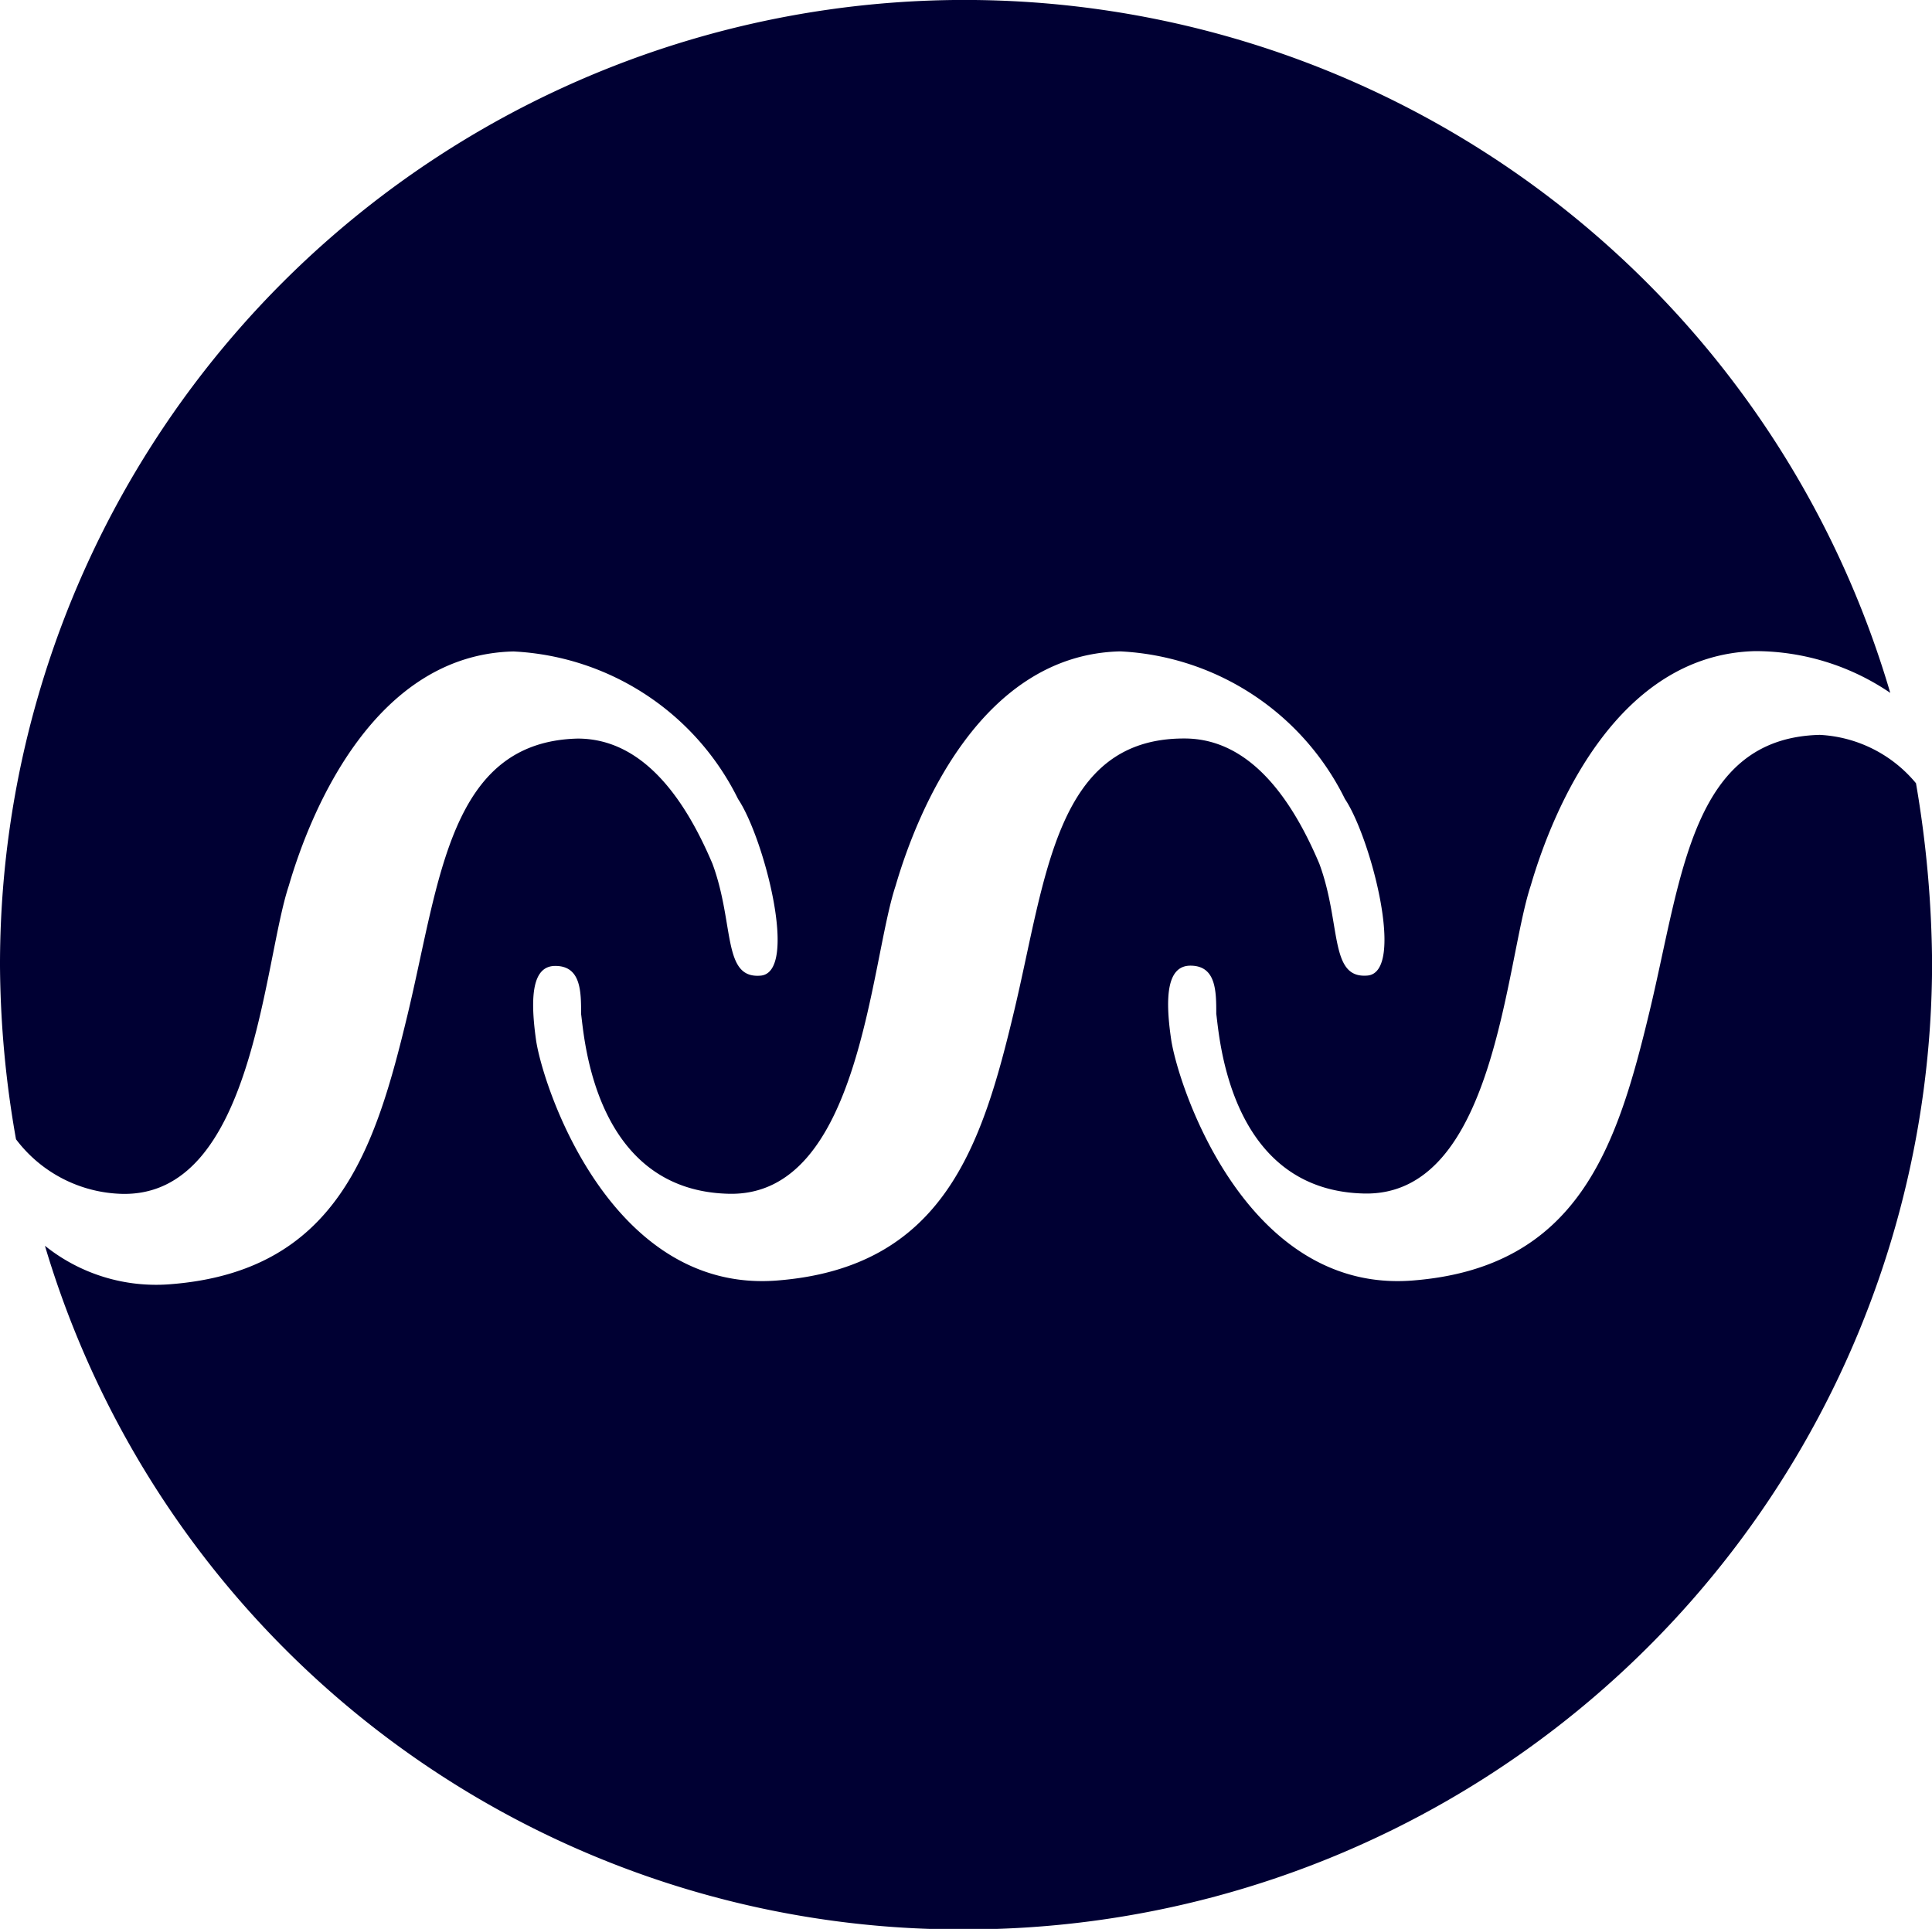 <svg xmlns="http://www.w3.org/2000/svg" viewBox="0 0 22.445 22.408">
  <defs>
    <style>
      .cls-1 {
        fill: #003;
      }
    </style>
  </defs>
  <g id="logo_icon" transform="translate(0 -0.001)">
    <g id="グループ化_3215" data-name="グループ化 3215">
      <g id="グループ化_3214" data-name="グループ化 3214">
        <g id="グループ化_3213" data-name="グループ化 3213">
          <path id="パス_591" data-name="パス 591" class="cls-1" d="M21.141,8.538c-1.491.037-1.6,1.641-1.976,3.207s-.82,2.983-2.759,3.132-2.722-2.274-2.8-2.8-.037-.858.224-.858c.3,0,.3.3.3.559.037.261.149,2.051,1.715,2.088,1.529.037,1.641-2.685,1.939-3.579.261-.895,1.007-2.685,2.61-2.722a2.788,2.788,0,0,1,1.566.485A11.207,11.207,0,0,0,0,11.223a11.89,11.89,0,0,0,.186,2.013,1.593,1.593,0,0,0,1.23.634c1.529.037,1.641-2.685,1.939-3.579.261-.895,1.007-2.685,2.61-2.722a3.079,3.079,0,0,1,2.61,1.715c.3.447.708,2.013.261,2.051s-.3-.6-.559-1.3c-.3-.708-.783-1.454-1.566-1.454-1.491.037-1.6,1.641-1.976,3.207s-.82,2.983-2.759,3.132a2.063,2.063,0,0,1-1.454-.447,11.107,11.107,0,0,0,10.7,7.942A11.234,11.234,0,0,0,22.446,11.186,12.788,12.788,0,0,0,22.259,9.1,1.553,1.553,0,0,0,21.141,8.538Zm-9.359,3.207c-.373,1.566-.82,2.983-2.759,3.132S6.3,12.6,6.227,12.08s-.037-.858.224-.858c.3,0,.3.3.3.559.037.261.149,2.051,1.715,2.088,1.529.037,1.641-2.685,1.939-3.579.261-.895,1.007-2.685,2.61-2.722a3.079,3.079,0,0,1,2.61,1.715c.3.447.708,2.013.261,2.051s-.3-.6-.559-1.3c-.3-.708-.783-1.454-1.566-1.454C12.267,8.576,12.155,10.179,11.782,11.745Z"/>
        </g>
      </g>
    </g>
  </g>
</svg>
